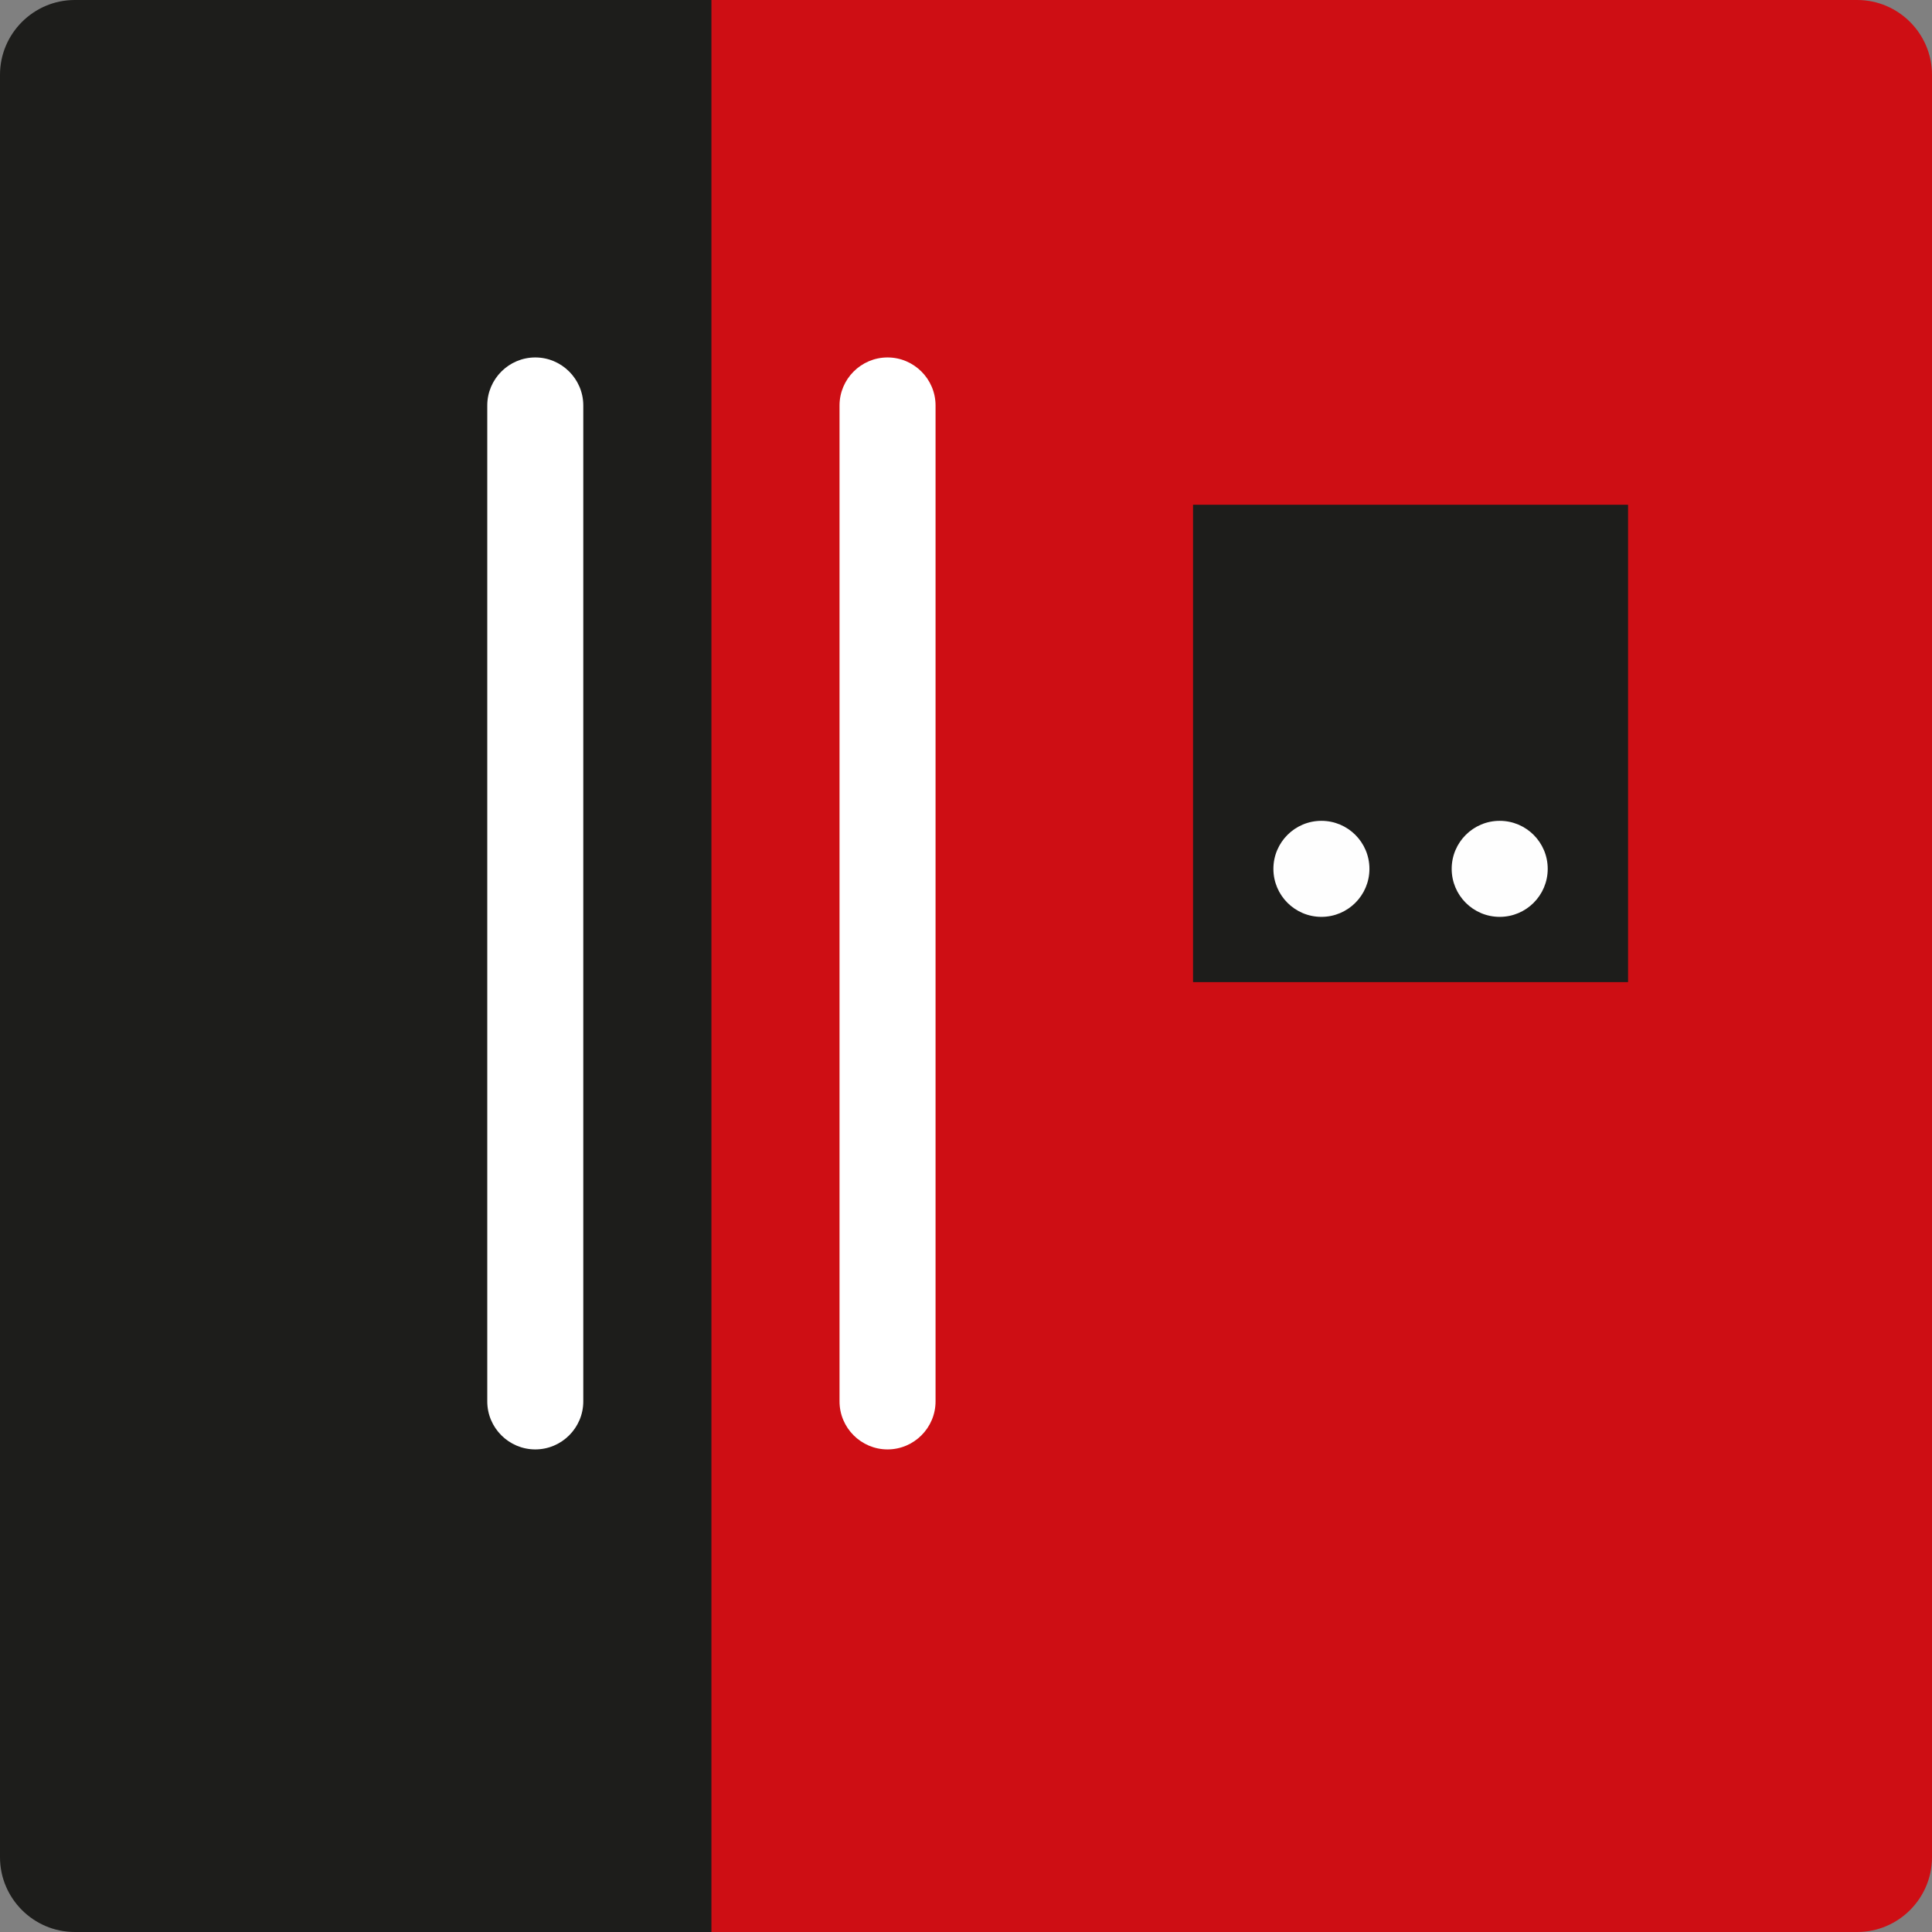 <?xml version="1.0" encoding="UTF-8"?>
<!DOCTYPE svg PUBLIC "-//W3C//DTD SVG 1.1//EN" "http://www.w3.org/Graphics/SVG/1.1/DTD/svg11.dtd">
<!-- Creator: CorelDRAW X8 -->
<svg xmlns="http://www.w3.org/2000/svg" xml:space="preserve" width="178px" height="178px" version="1.1" style="shape-rendering:geometricPrecision; text-rendering:geometricPrecision; image-rendering:optimizeQuality; fill-rule:evenodd; clip-rule:evenodd"
viewBox="0 0 1779835 1779835"
 xmlns:xlink="http://www.w3.org/1999/xlink">
 <rect x="0" y="0" width="1779835" height="1779835" fill="#808080" stroke="none"/>
 <defs>
  <style type="text/css">
   <![CDATA[
    .fil3 {fill:#FEFEFE}
    .fil1 {fill:#1D1D1B}
    .fil0 {fill:#CE0E14}
    .fil2 {fill:white}
   ]]>
  </style>
 </defs>
 <g id="Слой_x0020_1">
  <path class="fil0" d="M1779835 1710988l0 -1642141c0,-37884 -30987,-68847 -68847,-68847l-1302056 0 0 1779835 1302056 0c37884,0 68847,-30963 68847,-68847z"/>
  <rect class="fil1" x="1099076" y="464998" width="400764" height="439756"/>
  <path class="fil2" d="M861867 373524l0 917508c0,24348 -19891,44227 -44228,44227l0 0c-24336,0 -44227,-19855 -44227,-44227l0 -917508c0,-24360 19891,-44228 44227,-44228l0 0c24337,0 44228,19891 44228,44228z"/>
  <g id="_601800800">
   <circle class="fil3" cx="1217341" cy="800415" r="44234"/>
   <circle class="fil3" cx="1381585" cy="800415" r="44234"/>
  </g>
  <path class="fil1" d="M655385 1779835l0 -1779835 -586550 0c-37872,0 -68835,30963 -68835,68847l0 1642141c0,37884 30963,68847 68835,68847l586550 0z"/>
  <path class="fil2" d="M537346 373524l0 917508c0,24348 -19891,44227 -44227,44227l0 0c-24337,0 -44228,-19855 -44228,-44227l0 -917508c0,-24360 19891,-44228 44228,-44228l0 0c24336,0 44227,19891 44227,44228z"/>
 </g>
</svg>

